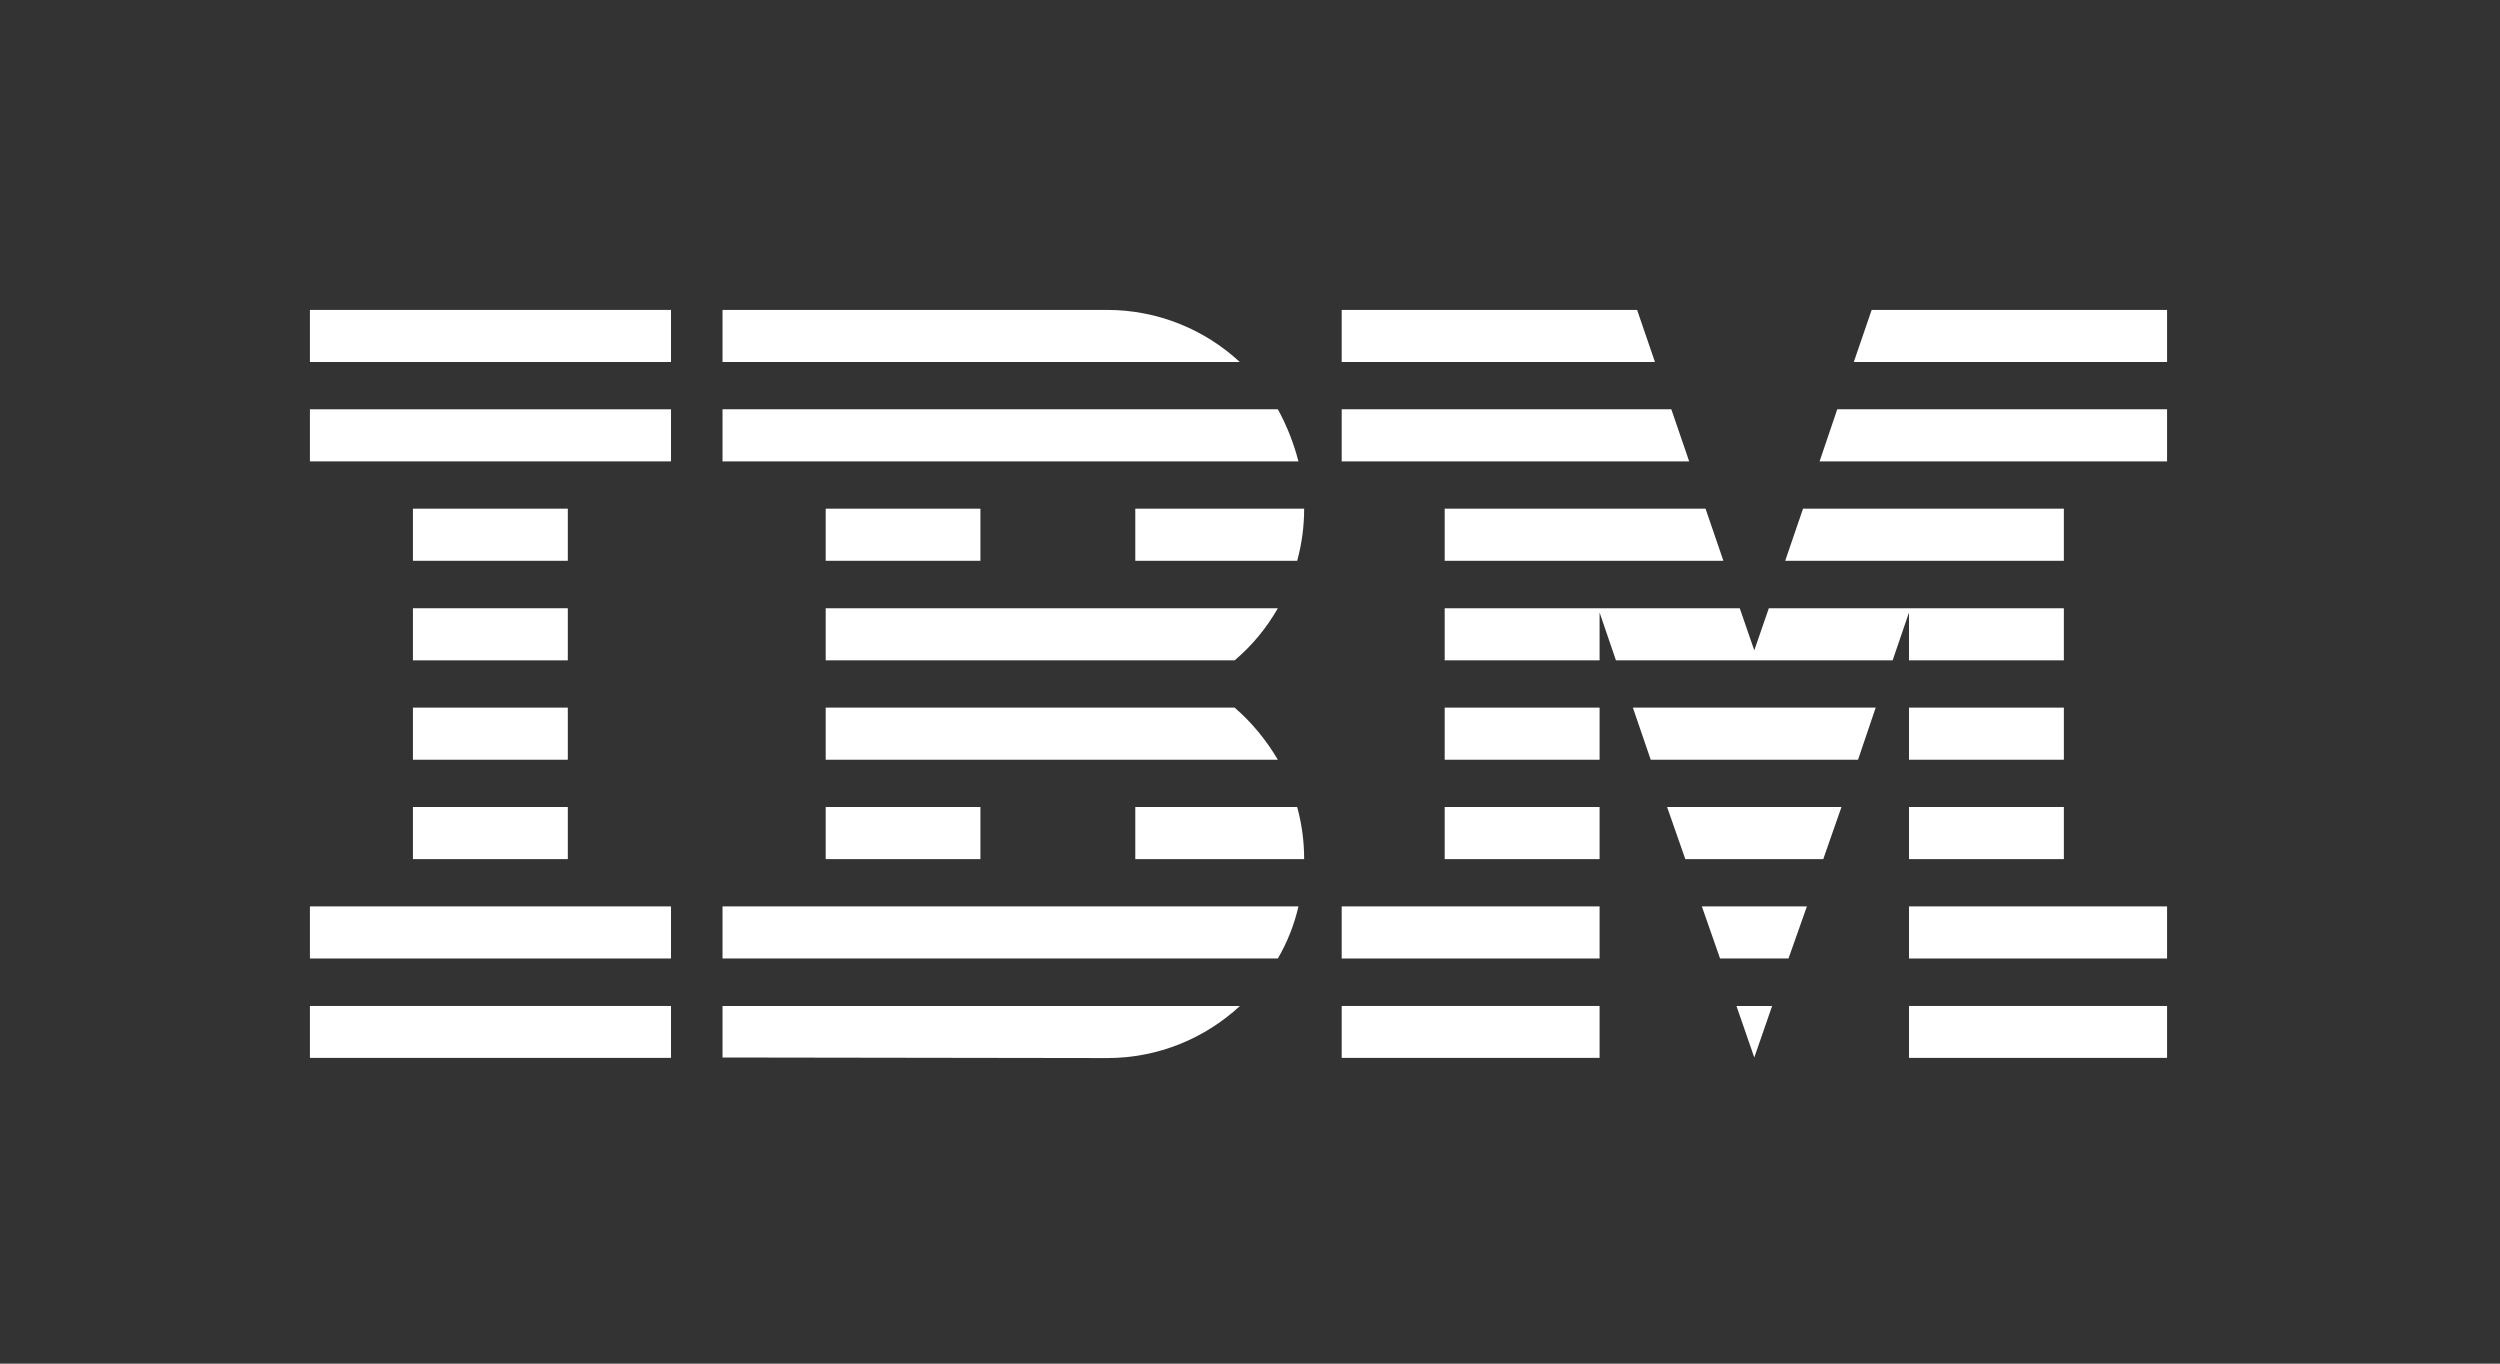 <svg width="121" height="66" viewBox="0 0 121 66" fill="none" xmlns="http://www.w3.org/2000/svg">
<rect x="0" y="0" width="121" height="66" fill="#333333" stroke="none"/>
<path d="M15 48.689H32.477V51.201H15V48.689Z" fill="white"/>
<path d="M15 43.87H32.477V46.391H15V43.87Z" fill="white"/>
<path d="M19.986 39.059H27.482V41.581H19.986V39.059Z" fill="white"/>
<path d="M19.986 34.249H27.482V36.771H19.986V34.249Z" fill="white"/>
<path d="M19.986 29.439H27.482V31.961H19.986V29.439Z" fill="white"/>
<path d="M19.986 24.62H27.482V27.142H19.986V24.62Z" fill="white"/>
<path d="M32.477 19.81H15V22.331H32.477V19.81Z" fill="white"/>
<path d="M32.477 15H15V17.521H32.477V15Z" fill="white"/>
<path d="M34.97 46.391H61.848C62.302 45.613 62.641 44.764 62.845 43.87H34.97V46.391Z" fill="white"/>
<path d="M59.756 34.249H39.964V36.771H61.848C61.278 35.805 60.575 34.956 59.756 34.249Z" fill="white"/>
<path d="M39.964 29.439V31.961H59.756C60.593 31.254 61.296 30.405 61.848 29.439H39.964Z" fill="white"/>
<path d="M61.848 19.81H34.97V22.331H62.845C62.614 21.437 62.276 20.588 61.848 19.81Z" fill="white"/>
<path d="M53.586 15H34.97V17.521H60.005C58.331 15.966 56.061 15 53.586 15Z" fill="white"/>
<path d="M47.452 24.62H39.964V27.142H47.452V24.62Z" fill="white"/>
<path d="M54.948 27.142H62.783C63.005 26.337 63.121 25.488 63.121 24.62H54.948V27.142Z" fill="white"/>
<path d="M39.964 39.059H47.452V41.581H39.964V39.059Z" fill="white"/>
<path d="M54.948 39.059V41.581H63.121C63.121 40.714 63.005 39.864 62.783 39.059H54.948Z" fill="white"/>
<path d="M34.97 51.183L53.586 51.21C56.079 51.21 58.331 50.244 60.014 48.689H34.97V51.183Z" fill="white"/>
<path d="M64.938 48.689H77.42V51.201H64.938V48.689Z" fill="white"/>
<path d="M64.938 43.87H77.42V46.391H64.938V43.87Z" fill="white"/>
<path d="M69.923 39.059H77.42V41.581H69.923V39.059Z" fill="white"/>
<path d="M69.923 34.249H77.42V36.771H69.923V34.249Z" fill="white"/>
<path d="M80.892 19.81H64.938V22.331H81.756L80.892 19.81Z" fill="white"/>
<path d="M79.236 15H64.938V17.521H80.1L79.236 15Z" fill="white"/>
<path d="M92.395 48.689H104.886V51.201H92.395V48.689Z" fill="white"/>
<path d="M92.395 43.87H104.886V46.391H92.395V43.87Z" fill="white"/>
<path d="M92.395 39.059H99.891V41.581H92.395V39.059Z" fill="white"/>
<path d="M92.395 34.249H99.891V36.771H92.395V34.249Z" fill="white"/>
<path d="M92.395 31.961H99.891V29.439H92.395H85.611L84.907 31.478L84.204 29.439H77.42H69.923V31.961H77.42V29.645L78.212 31.961H91.603L92.395 29.645V31.961Z" fill="white"/>
<path d="M99.891 24.62H87.267L86.403 27.142H99.891V24.62Z" fill="white"/>
<path d="M90.588 15L89.724 17.521H104.886V15H90.588Z" fill="white"/>
<path d="M84.907 51.183L85.771 48.689H84.044L84.907 51.183Z" fill="white"/>
<path d="M83.251 46.391H86.563L87.454 43.87H82.37L83.251 46.391Z" fill="white"/>
<path d="M81.569 41.581H88.246L89.127 39.059H80.687L81.569 41.581Z" fill="white"/>
<path d="M79.895 36.771H89.929L90.783 34.249H79.031L79.895 36.771Z" fill="white"/>
<path d="M69.923 27.142H83.412L82.548 24.62H69.923V27.142Z" fill="white"/>
<path d="M88.068 22.331H104.886V19.81H88.923L88.068 22.331Z" fill="white"/>
</svg>
